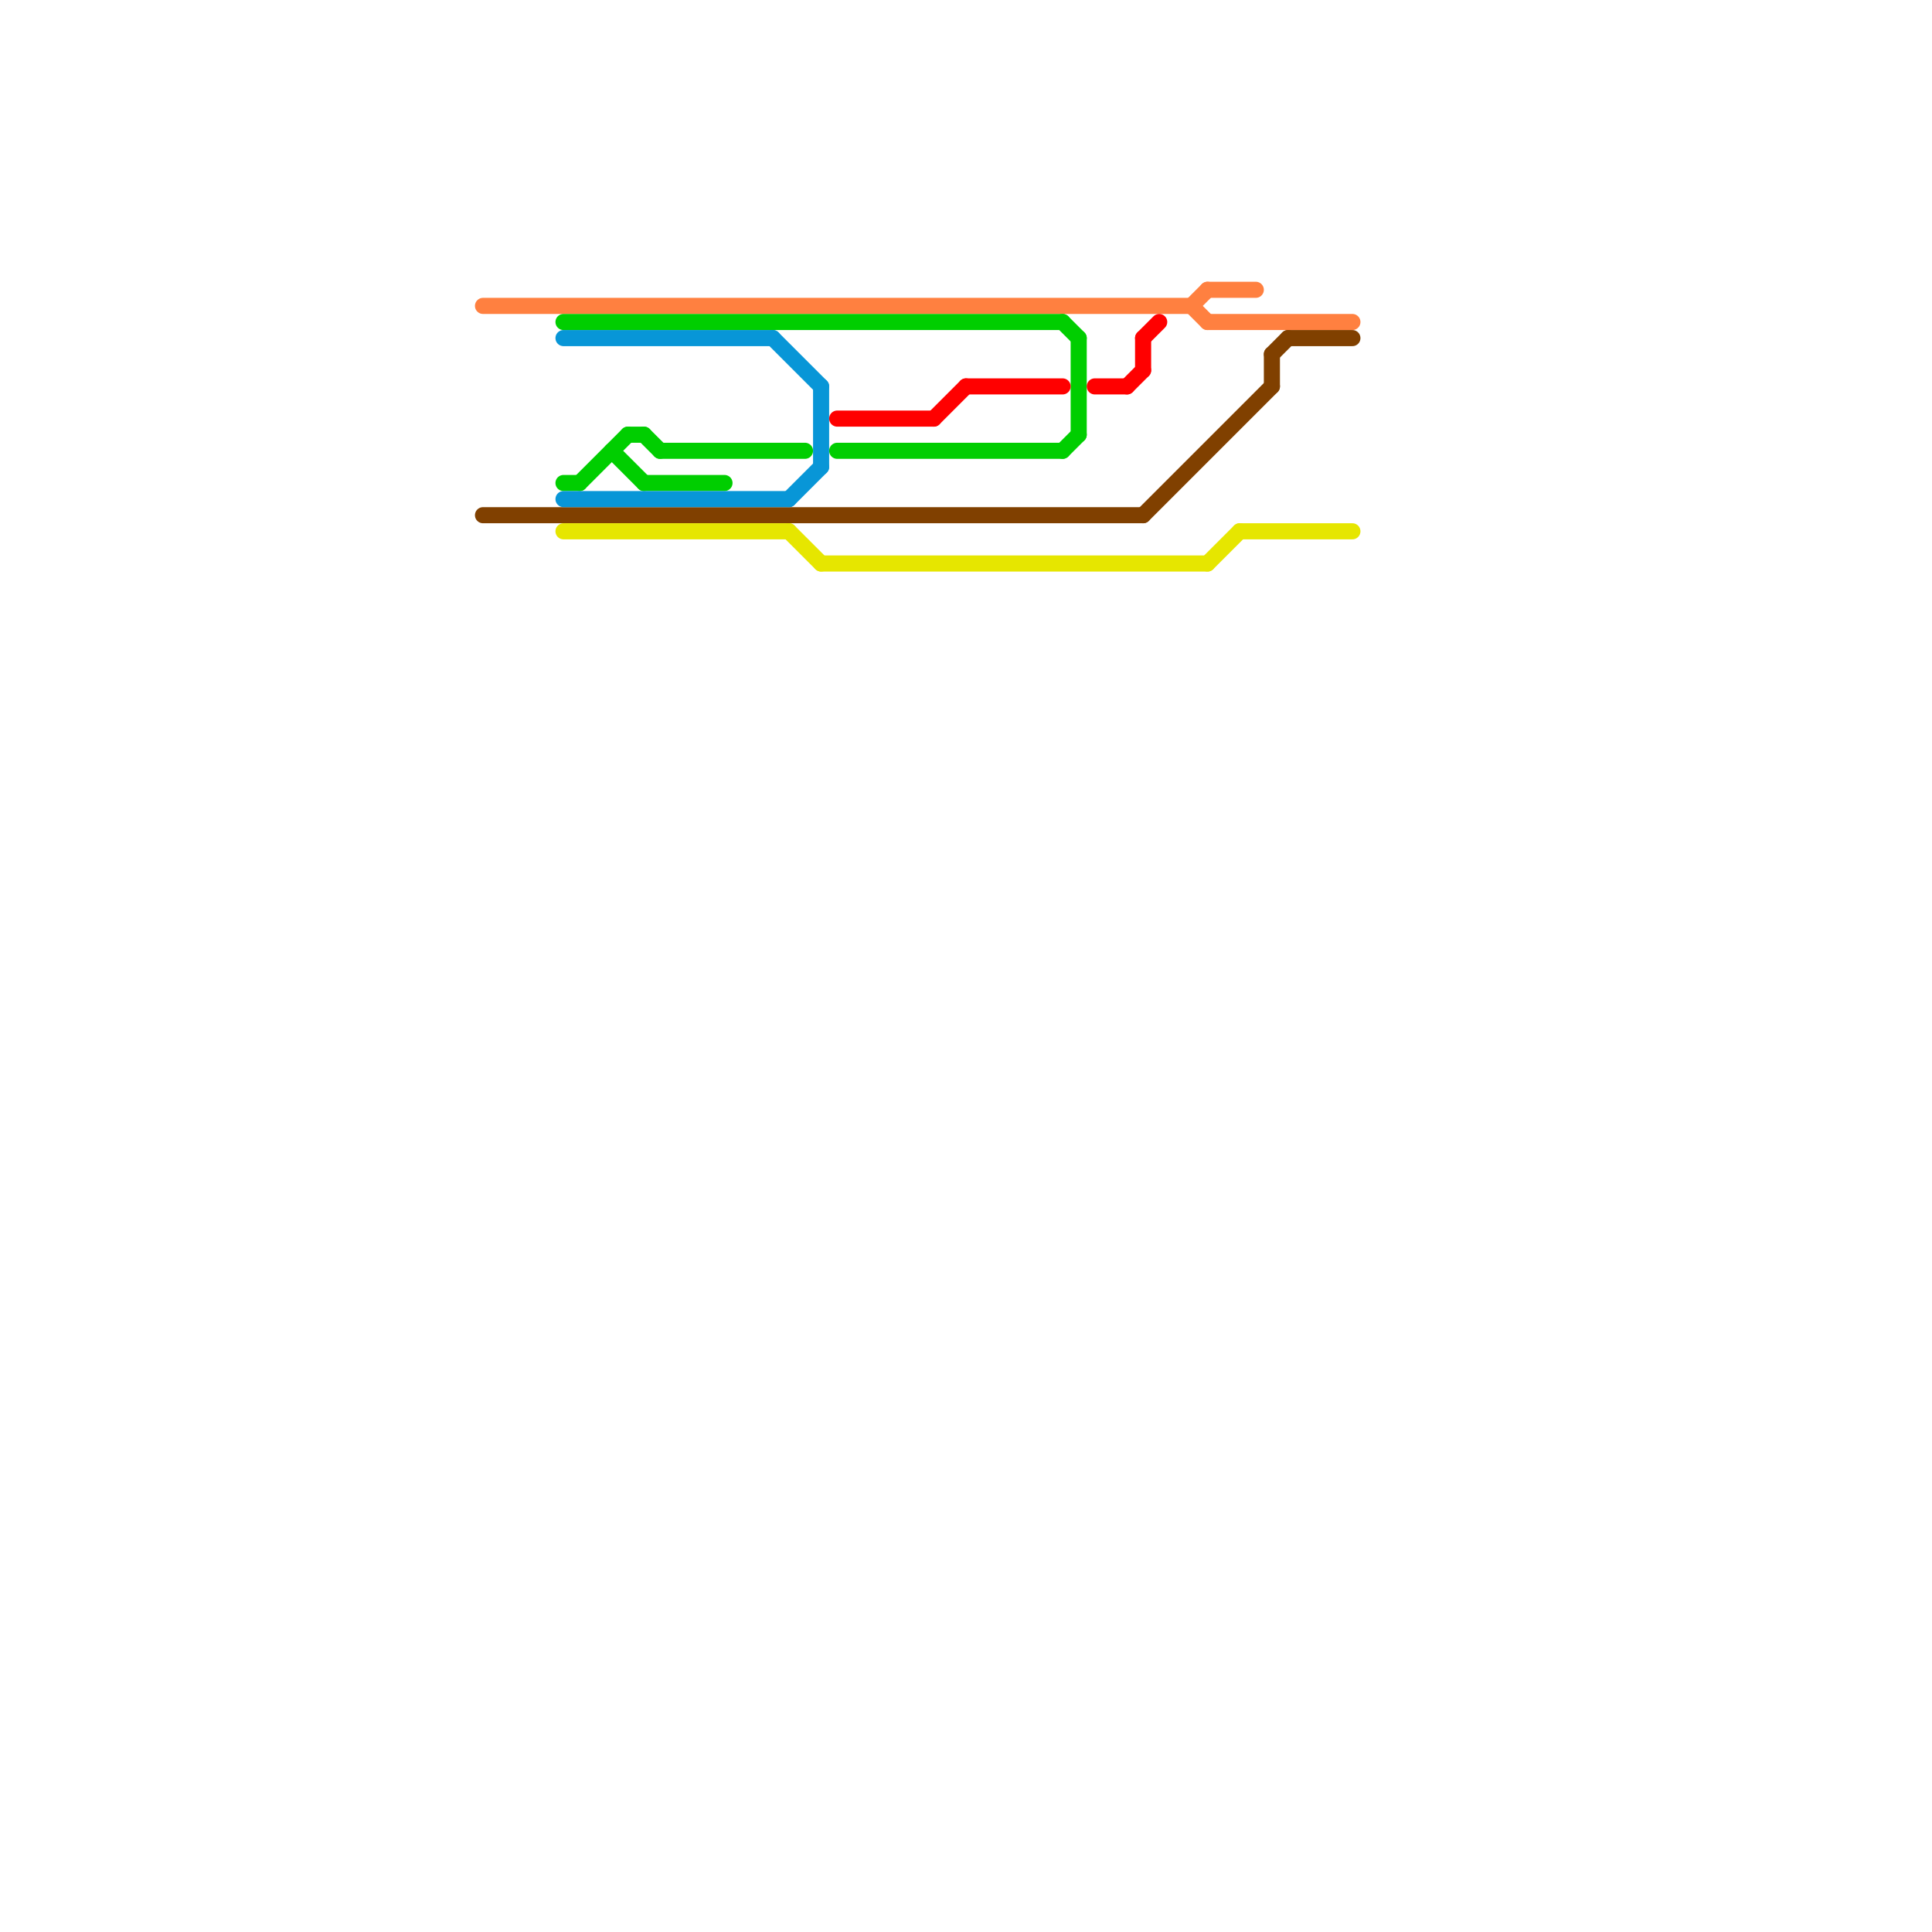 
<svg version="1.1" xmlns="http://www.w3.org/2000/svg" viewBox="0 0 120 120">
<style>text { font: 1px Helvetica; font-weight: 600; white-space: pre; dominant-baseline: central; } line { stroke-width: 1; fill: none; stroke-linecap: round; stroke-linejoin: round; } .c0 { stroke: #ff8040 } .c1 { stroke: #804000 } .c2 { stroke: #00ce00 } .c3 { stroke: #0896d7 } .c4 { stroke: #e6e600 } .c5 { stroke: #ff0000 }</style><defs><g id="wm-xf"><circle r="1.2" fill="#000"/><circle r="0.9" fill="#fff"/><circle r="0.6" fill="#000"/><circle r="0.3" fill="#fff"/></g><g id="wm"><circle r="0.6" fill="#000"/><circle r="0.3" fill="#fff"/></g></defs><line class="c0" x1="75" y1="18" x2="78" y2="18"/><line class="c0" x1="30" y1="19" x2="74" y2="19"/><line class="c0" x1="74" y1="19" x2="75" y2="18"/><line class="c0" x1="74" y1="19" x2="75" y2="20"/><line class="c0" x1="75" y1="20" x2="84" y2="20"/><line class="c1" x1="30" y1="32" x2="71" y2="32"/><line class="c1" x1="79" y1="22" x2="80" y2="21"/><line class="c1" x1="79" y1="22" x2="79" y2="24"/><line class="c1" x1="80" y1="21" x2="84" y2="21"/><line class="c1" x1="71" y1="32" x2="79" y2="24"/><line class="c2" x1="35" y1="20" x2="66" y2="20"/><line class="c2" x1="41" y1="28" x2="50" y2="28"/><line class="c2" x1="35" y1="30" x2="36" y2="30"/><line class="c2" x1="36" y1="30" x2="39" y2="27"/><line class="c2" x1="38" y1="28" x2="40" y2="30"/><line class="c2" x1="39" y1="27" x2="40" y2="27"/><line class="c2" x1="40" y1="30" x2="45" y2="30"/><line class="c2" x1="52" y1="28" x2="66" y2="28"/><line class="c2" x1="40" y1="27" x2="41" y2="28"/><line class="c2" x1="66" y1="28" x2="67" y2="27"/><line class="c2" x1="67" y1="21" x2="67" y2="27"/><line class="c2" x1="66" y1="20" x2="67" y2="21"/><line class="c3" x1="35" y1="31" x2="49" y2="31"/><line class="c3" x1="35" y1="21" x2="48" y2="21"/><line class="c3" x1="51" y1="24" x2="51" y2="29"/><line class="c3" x1="48" y1="21" x2="51" y2="24"/><line class="c3" x1="49" y1="31" x2="51" y2="29"/><line class="c4" x1="51" y1="35" x2="75" y2="35"/><line class="c4" x1="35" y1="33" x2="49" y2="33"/><line class="c4" x1="77" y1="33" x2="84" y2="33"/><line class="c4" x1="49" y1="33" x2="51" y2="35"/><line class="c4" x1="75" y1="35" x2="77" y2="33"/><line class="c5" x1="71" y1="21" x2="72" y2="20"/><line class="c5" x1="71" y1="21" x2="71" y2="23"/><line class="c5" x1="60" y1="24" x2="66" y2="24"/><line class="c5" x1="52" y1="26" x2="58" y2="26"/><line class="c5" x1="68" y1="24" x2="70" y2="24"/><line class="c5" x1="58" y1="26" x2="60" y2="24"/><line class="c5" x1="70" y1="24" x2="71" y2="23"/>
</svg>

